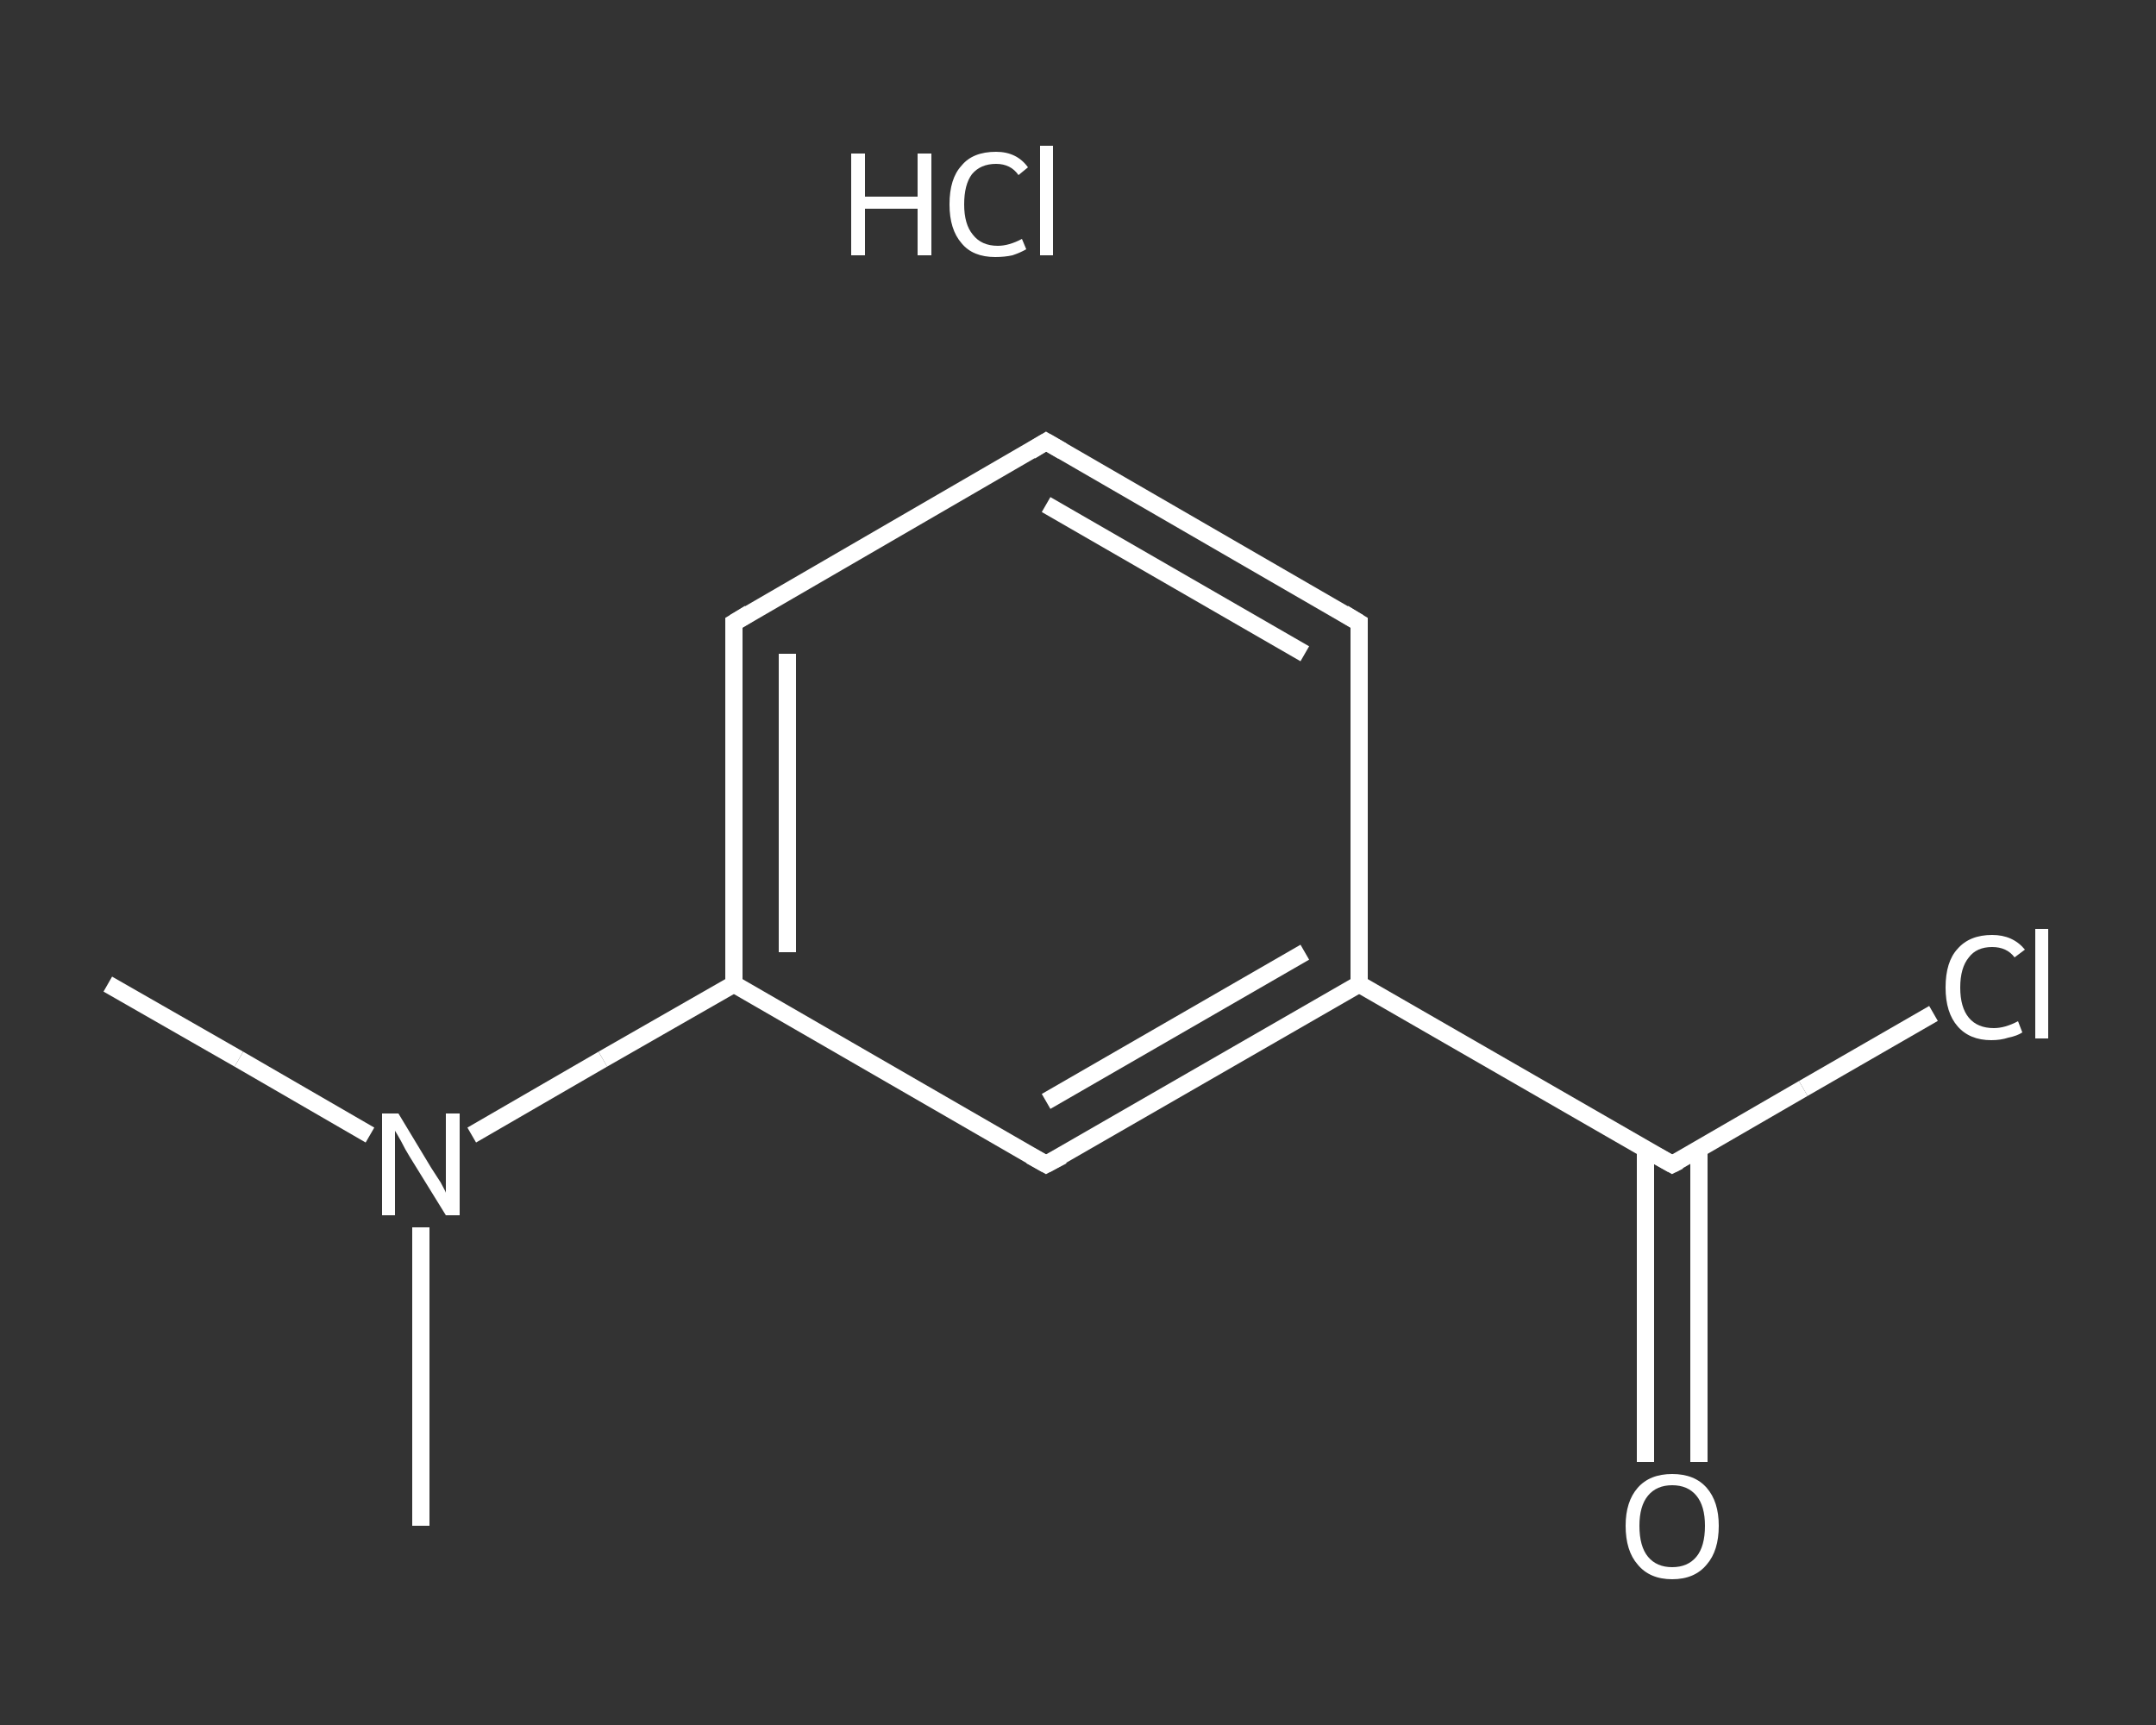<?xml version='1.0' encoding='iso-8859-1'?>
<svg version='1.1' baseProfile='full'
              xmlns='http://www.w3.org/2000/svg'
                      xmlns:rdkit='http://www.rdkit.org/xml'
                      xmlns:xlink='http://www.w3.org/1999/xlink'
                  xml:space='preserve'
width='250px' height='200px' viewBox='0 0 250 200'>
<rect x="0" y="0" width="250" height="200" fill="#333333" stroke="none"/>
<!-- END OF HEADER -->
<rect style='opacity:1.0;fill:transparent;stroke:none' width='250.0' height='200.0' x='0.0' y='0.0'> </rect>
<path class='bond-0 atom-0 atom-1' d='M 12.5,114.1 L 27.7,122.8' style='fill:none;fill-rule:evenodd;stroke:#FFFFFF;stroke-width:2.0px;stroke-linecap:butt;stroke-linejoin:miter;stroke-opacity:1' />
<path class='bond-0 atom-0 atom-1' d='M 27.7,122.8 L 42.9,131.6' style='fill:none;fill-rule:evenodd;stroke:#FFFFFF;stroke-width:2.0px;stroke-linecap:butt;stroke-linejoin:miter;stroke-opacity:1' />
<path class='bond-1 atom-1 atom-2' d='M 48.8,142.3 L 48.8,159.6' style='fill:none;fill-rule:evenodd;stroke:#FFFFFF;stroke-width:2.0px;stroke-linecap:butt;stroke-linejoin:miter;stroke-opacity:1' />
<path class='bond-1 atom-1 atom-2' d='M 48.8,159.6 L 48.8,176.9' style='fill:none;fill-rule:evenodd;stroke:#FFFFFF;stroke-width:2.0px;stroke-linecap:butt;stroke-linejoin:miter;stroke-opacity:1' />
<path class='bond-2 atom-1 atom-3' d='M 54.7,131.6 L 69.9,122.8' style='fill:none;fill-rule:evenodd;stroke:#FFFFFF;stroke-width:2.0px;stroke-linecap:butt;stroke-linejoin:miter;stroke-opacity:1' />
<path class='bond-2 atom-1 atom-3' d='M 69.9,122.8 L 85.1,114.1' style='fill:none;fill-rule:evenodd;stroke:#FFFFFF;stroke-width:2.0px;stroke-linecap:butt;stroke-linejoin:miter;stroke-opacity:1' />
<path class='bond-3 atom-3 atom-4' d='M 85.1,114.1 L 85.1,72.2' style='fill:none;fill-rule:evenodd;stroke:#FFFFFF;stroke-width:2.0px;stroke-linecap:butt;stroke-linejoin:miter;stroke-opacity:1' />
<path class='bond-3 atom-3 atom-4' d='M 91.3,110.4 L 91.3,75.8' style='fill:none;fill-rule:evenodd;stroke:#FFFFFF;stroke-width:2.0px;stroke-linecap:butt;stroke-linejoin:miter;stroke-opacity:1' />
<path class='bond-4 atom-4 atom-5' d='M 85.1,72.2 L 121.3,51.2' style='fill:none;fill-rule:evenodd;stroke:#FFFFFF;stroke-width:2.0px;stroke-linecap:butt;stroke-linejoin:miter;stroke-opacity:1' />
<path class='bond-5 atom-5 atom-6' d='M 121.3,51.2 L 157.6,72.2' style='fill:none;fill-rule:evenodd;stroke:#FFFFFF;stroke-width:2.0px;stroke-linecap:butt;stroke-linejoin:miter;stroke-opacity:1' />
<path class='bond-5 atom-5 atom-6' d='M 121.3,58.5 L 151.3,75.8' style='fill:none;fill-rule:evenodd;stroke:#FFFFFF;stroke-width:2.0px;stroke-linecap:butt;stroke-linejoin:miter;stroke-opacity:1' />
<path class='bond-6 atom-6 atom-7' d='M 157.6,72.2 L 157.6,114.1' style='fill:none;fill-rule:evenodd;stroke:#FFFFFF;stroke-width:2.0px;stroke-linecap:butt;stroke-linejoin:miter;stroke-opacity:1' />
<path class='bond-7 atom-7 atom-8' d='M 157.6,114.1 L 193.9,135.0' style='fill:none;fill-rule:evenodd;stroke:#FFFFFF;stroke-width:2.0px;stroke-linecap:butt;stroke-linejoin:miter;stroke-opacity:1' />
<path class='bond-8 atom-8 atom-9' d='M 190.8,133.2 L 190.8,151.3' style='fill:none;fill-rule:evenodd;stroke:#FFFFFF;stroke-width:2.0px;stroke-linecap:butt;stroke-linejoin:miter;stroke-opacity:1' />
<path class='bond-8 atom-8 atom-9' d='M 190.8,151.3 L 190.8,169.5' style='fill:none;fill-rule:evenodd;stroke:#FFFFFF;stroke-width:2.0px;stroke-linecap:butt;stroke-linejoin:miter;stroke-opacity:1' />
<path class='bond-8 atom-8 atom-9' d='M 197.0,133.2 L 197.0,151.3' style='fill:none;fill-rule:evenodd;stroke:#FFFFFF;stroke-width:2.0px;stroke-linecap:butt;stroke-linejoin:miter;stroke-opacity:1' />
<path class='bond-8 atom-8 atom-9' d='M 197.0,151.3 L 197.0,169.5' style='fill:none;fill-rule:evenodd;stroke:#FFFFFF;stroke-width:2.0px;stroke-linecap:butt;stroke-linejoin:miter;stroke-opacity:1' />
<path class='bond-9 atom-8 atom-10' d='M 193.9,135.0 L 209.1,126.2' style='fill:none;fill-rule:evenodd;stroke:#FFFFFF;stroke-width:2.0px;stroke-linecap:butt;stroke-linejoin:miter;stroke-opacity:1' />
<path class='bond-9 atom-8 atom-10' d='M 209.1,126.2 L 224.2,117.5' style='fill:none;fill-rule:evenodd;stroke:#FFFFFF;stroke-width:2.0px;stroke-linecap:butt;stroke-linejoin:miter;stroke-opacity:1' />
<path class='bond-10 atom-7 atom-11' d='M 157.6,114.1 L 121.3,135.0' style='fill:none;fill-rule:evenodd;stroke:#FFFFFF;stroke-width:2.0px;stroke-linecap:butt;stroke-linejoin:miter;stroke-opacity:1' />
<path class='bond-10 atom-7 atom-11' d='M 151.3,110.4 L 121.3,127.7' style='fill:none;fill-rule:evenodd;stroke:#FFFFFF;stroke-width:2.0px;stroke-linecap:butt;stroke-linejoin:miter;stroke-opacity:1' />
<path class='bond-11 atom-11 atom-3' d='M 121.3,135.0 L 85.1,114.1' style='fill:none;fill-rule:evenodd;stroke:#FFFFFF;stroke-width:2.0px;stroke-linecap:butt;stroke-linejoin:miter;stroke-opacity:1' />
<path d='M 85.1,74.3 L 85.1,72.2 L 86.9,71.1' style='fill:none;stroke:#FFFFFF;stroke-width:2.0px;stroke-linecap:butt;stroke-linejoin:miter;stroke-opacity:1;' />
<path d='M 119.5,52.3 L 121.3,51.2 L 123.2,52.3' style='fill:none;stroke:#FFFFFF;stroke-width:2.0px;stroke-linecap:butt;stroke-linejoin:miter;stroke-opacity:1;' />
<path d='M 155.8,71.1 L 157.6,72.2 L 157.6,74.3' style='fill:none;stroke:#FFFFFF;stroke-width:2.0px;stroke-linecap:butt;stroke-linejoin:miter;stroke-opacity:1;' />
<path d='M 192.1,134.0 L 193.9,135.0 L 194.7,134.6' style='fill:none;stroke:#FFFFFF;stroke-width:2.0px;stroke-linecap:butt;stroke-linejoin:miter;stroke-opacity:1;' />
<path d='M 123.2,134.0 L 121.3,135.0 L 119.5,134.0' style='fill:none;stroke:#FFFFFF;stroke-width:2.0px;stroke-linecap:butt;stroke-linejoin:miter;stroke-opacity:1;' />
<path class='atom-1' d='M 46.2 129.1
L 50.0 135.4
Q 50.4 136.0, 51.1 137.1
Q 51.7 138.2, 51.7 138.3
L 51.7 129.1
L 53.3 129.1
L 53.3 140.9
L 51.7 140.9
L 47.5 134.1
Q 47.0 133.3, 46.5 132.3
Q 46.0 131.4, 45.8 131.1
L 45.8 140.9
L 44.3 140.9
L 44.3 129.1
L 46.2 129.1
' fill='#FFFFFF'/>
<path class='atom-9' d='M 188.5 176.9
Q 188.5 174.1, 189.9 172.5
Q 191.3 170.9, 193.9 170.9
Q 196.5 170.9, 197.9 172.5
Q 199.3 174.1, 199.3 176.9
Q 199.3 179.8, 197.9 181.4
Q 196.5 183.1, 193.9 183.1
Q 191.3 183.1, 189.9 181.4
Q 188.5 179.8, 188.5 176.9
M 193.9 181.7
Q 195.7 181.7, 196.7 180.5
Q 197.7 179.3, 197.7 176.9
Q 197.7 174.6, 196.7 173.4
Q 195.7 172.2, 193.9 172.2
Q 192.1 172.2, 191.1 173.4
Q 190.1 174.6, 190.1 176.9
Q 190.1 179.3, 191.1 180.5
Q 192.1 181.7, 193.9 181.7
' fill='#FFFFFF'/>
<path class='atom-10' d='M 225.6 114.5
Q 225.6 111.5, 227.0 110.0
Q 228.4 108.4, 231.0 108.4
Q 233.4 108.4, 234.8 110.1
L 233.6 111.0
Q 232.7 109.8, 231.0 109.8
Q 229.2 109.8, 228.3 111.0
Q 227.3 112.2, 227.3 114.5
Q 227.3 116.8, 228.3 118.0
Q 229.3 119.2, 231.2 119.2
Q 232.5 119.2, 234.0 118.4
L 234.5 119.7
Q 233.9 120.1, 232.9 120.3
Q 232.0 120.6, 230.9 120.6
Q 228.4 120.6, 227.0 119.0
Q 225.6 117.4, 225.6 114.5
' fill='#FFFFFF'/>
<path class='atom-10' d='M 236.0 107.7
L 237.5 107.7
L 237.5 120.4
L 236.0 120.4
L 236.0 107.7
' fill='#FFFFFF'/>
<path class='atom-12' d='M 98.7 17.8
L 100.3 17.8
L 100.3 22.8
L 106.4 22.8
L 106.4 17.8
L 108.0 17.8
L 108.0 29.6
L 106.4 29.6
L 106.4 24.2
L 100.3 24.2
L 100.3 29.6
L 98.7 29.6
L 98.7 17.8
' fill='#FFFFFF'/>
<path class='atom-12' d='M 110.1 23.7
Q 110.1 20.7, 111.5 19.2
Q 112.8 17.6, 115.5 17.6
Q 117.9 17.6, 119.2 19.4
L 118.1 20.3
Q 117.2 19.0, 115.5 19.0
Q 113.7 19.0, 112.7 20.2
Q 111.8 21.4, 111.8 23.7
Q 111.8 26.0, 112.8 27.2
Q 113.8 28.5, 115.7 28.5
Q 117.0 28.5, 118.5 27.7
L 119.0 28.9
Q 118.3 29.3, 117.4 29.6
Q 116.5 29.8, 115.4 29.8
Q 112.8 29.8, 111.5 28.2
Q 110.1 26.6, 110.1 23.7
' fill='#FFFFFF'/>
<path class='atom-12' d='M 120.6 16.9
L 122.1 16.9
L 122.1 29.6
L 120.6 29.6
L 120.6 16.9
' fill='#FFFFFF'/>
</svg>
